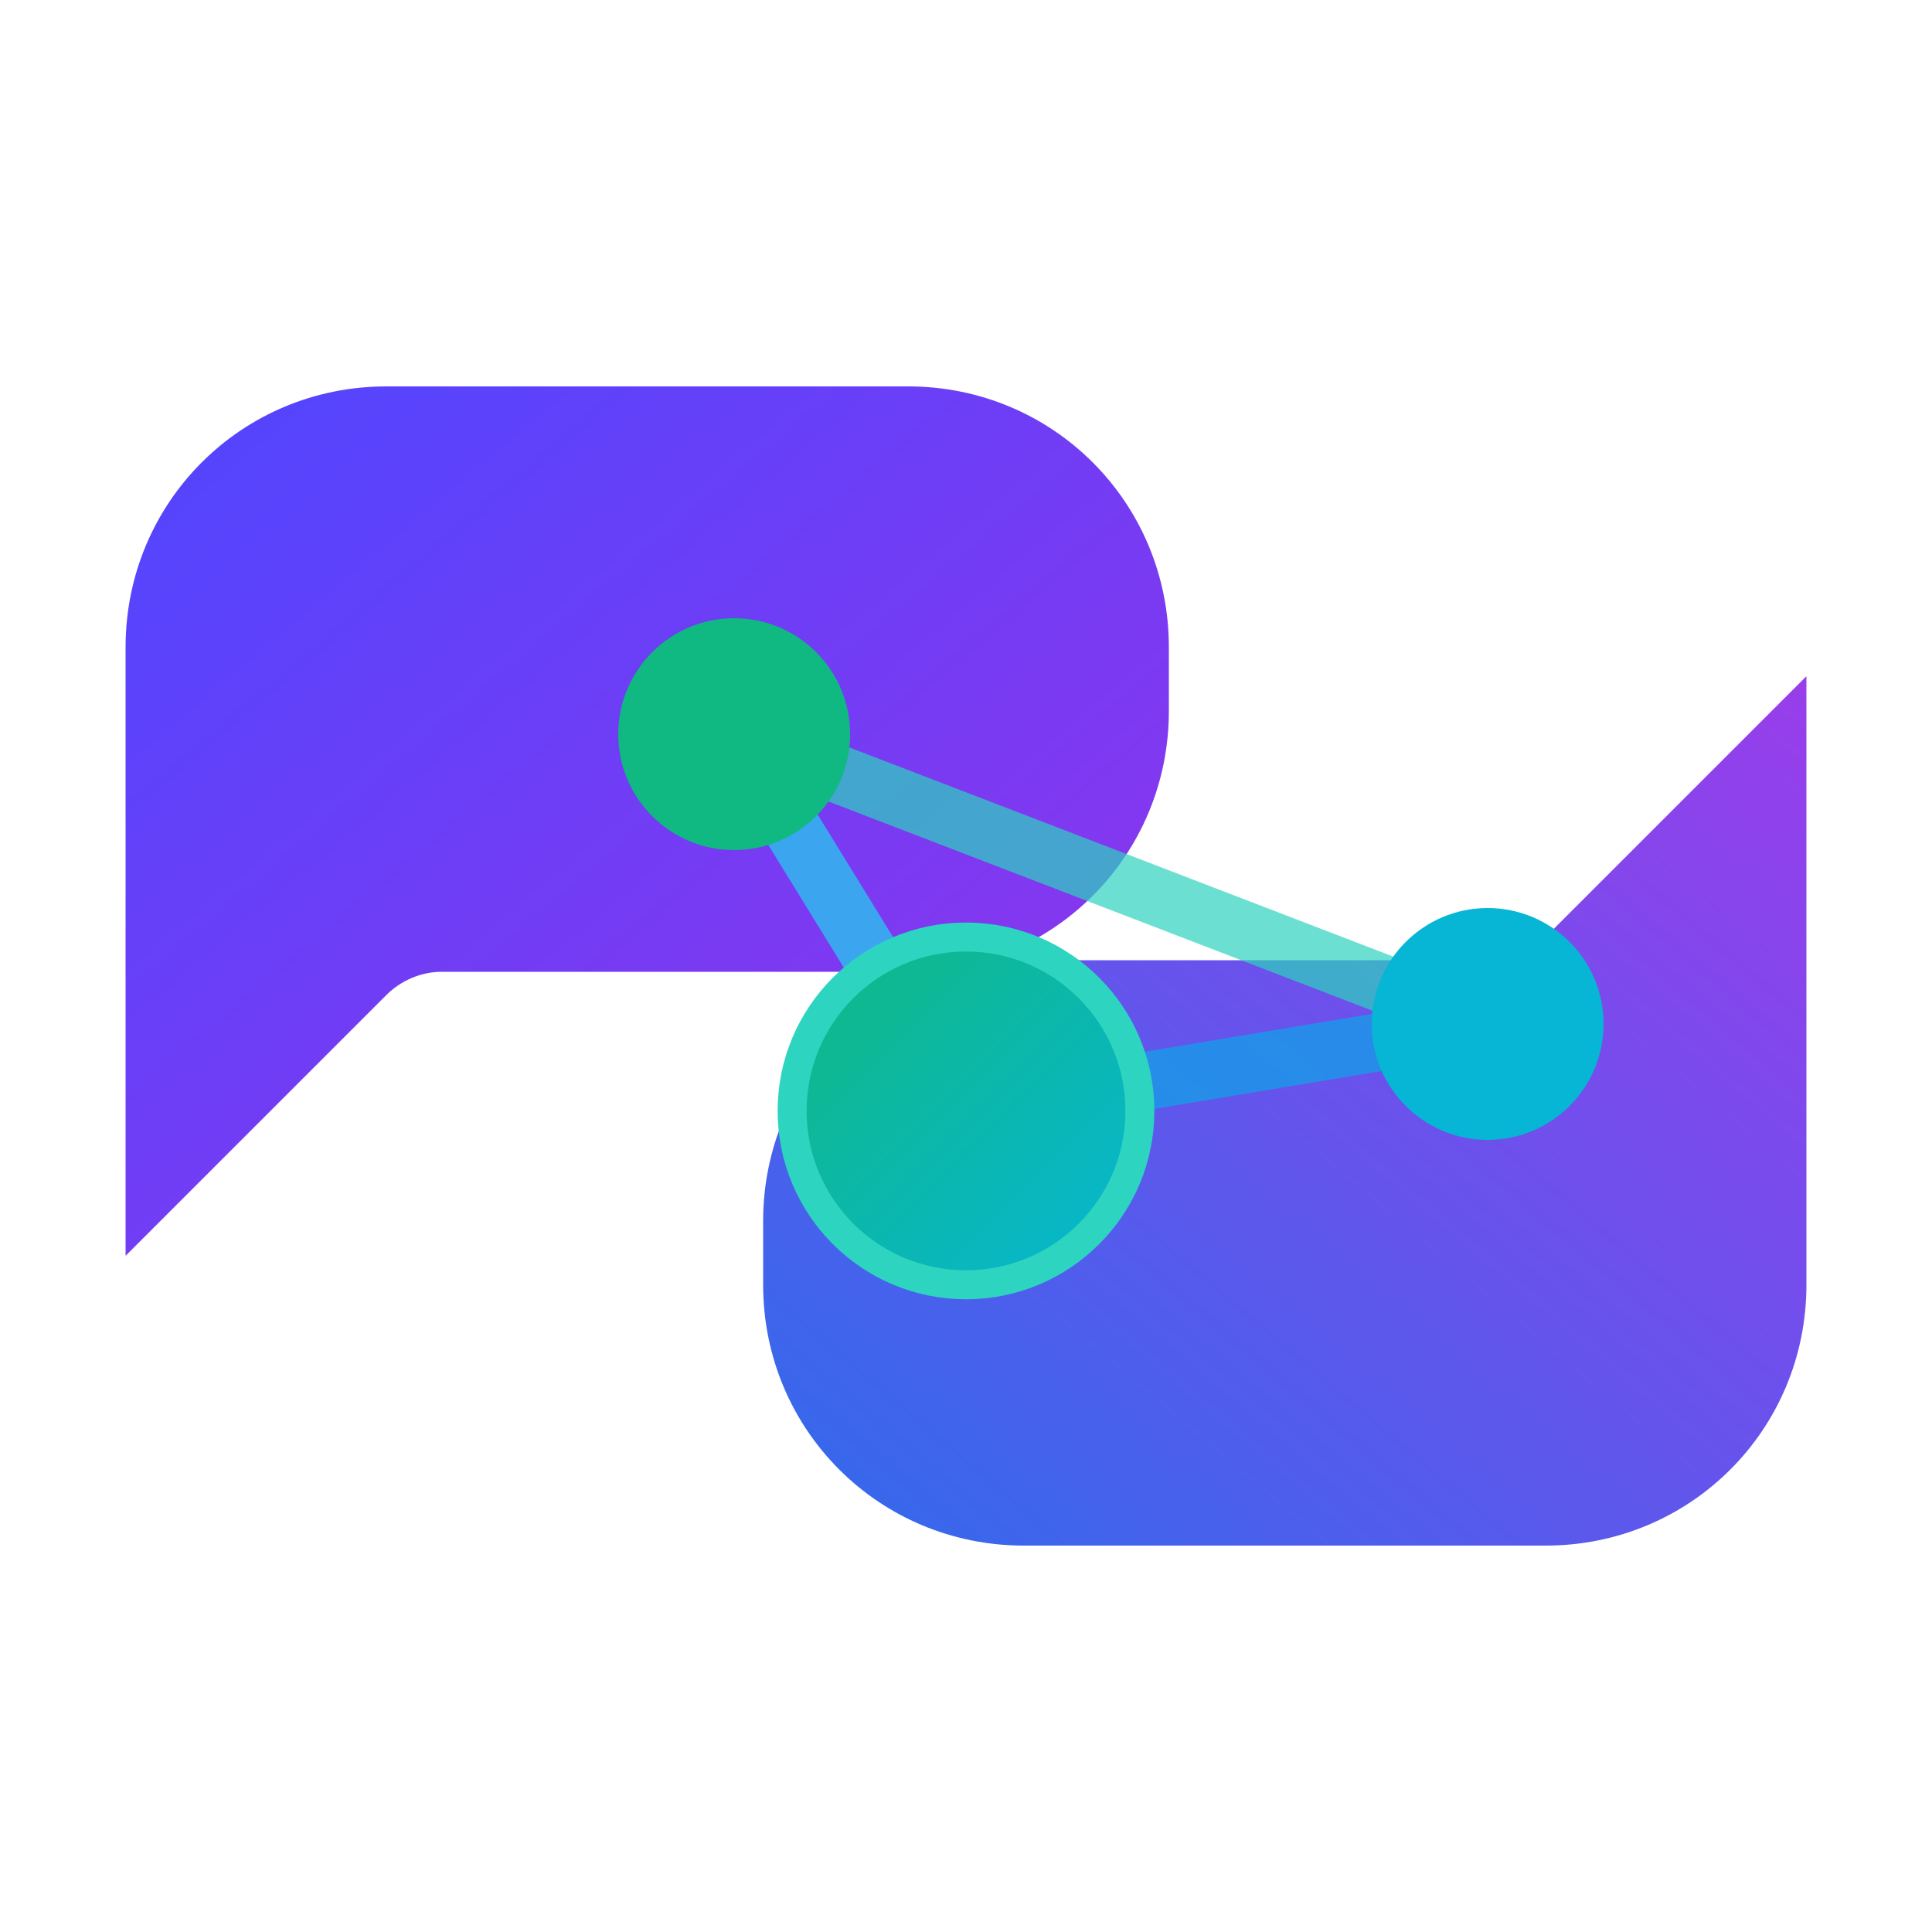 <svg xmlns="http://www.w3.org/2000/svg" viewBox="0 0 100 100" fill="none">
  <defs>
    <linearGradient id="gradientPrimary" x1="0%" y1="0%" x2="100%" y2="100%">
      <stop offset="0%" stop-color="#5046FF" />
      <stop offset="100%" stop-color="#9333EA" />
    </linearGradient>
    <linearGradient id="gradientSecondary" x1="0%" y1="100%" x2="100%" y2="0%">
      <stop offset="0%" stop-color="#2563EB" />
      <stop offset="100%" stop-color="#9333EA" />
    </linearGradient>
    <linearGradient id="gradientNetwork" x1="0%" y1="0%" x2="100%" y2="100%">
      <stop offset="0%" stop-color="#10B981" />
      <stop offset="100%" stop-color="#06B6D4" />
    </linearGradient>
    <filter id="nodeGlow" x="-50%" y="-50%" width="200%" height="200%">
      <feGaussianBlur stdDeviation="1.5" result="blurNode" />
      <feComposite in="SourceGraphic" in2="blurNode" operator="over" />
    </filter>
  </defs>
  
  <!-- Group everything and center -->
  <g transform="translate(-25, -25) scale(1.5) ">
    <!-- Left chat bubble -->
    <path 
      d="M30 30C25 30 21 34 21 39V60L30 51C30.5 50.5 31.2 50.2 31.9 50.2H48C53 50.2 57 46.2 57 41.2V39C57 34 53 30 48 30H30Z" 
      fill="url(#gradientPrimary)"
    />
    
    <!-- Right chat bubble -->
    <path 
      d="M70 70C75 70 79 66 79 61V40L70 49C69.5 49.5 68.8 49.8 68.1 49.8H52C47 49.8 43 53.8 43 58.8V61C43 66 47 70 52 70H70Z" 
      fill="url(#gradientSecondary)"
      opacity="0.95"
    />
    
    <!-- Connection/AI Network -->
    <g stroke-linecap="round">
      <!-- Connection Lines -->
      <line x1="42" y1="42" x2="68" y2="52" stroke="#2DD4BF" stroke-width="2" opacity="0.7" />
      <line x1="42" y1="42" x2="50" y2="55" stroke="#22D3EE" stroke-width="2" opacity="0.7" />
      <line x1="68" y1="52" x2="50" y2="55" stroke="#0EA5E9" stroke-width="2" opacity="0.7" />
      
      <!-- Nodes -->
      <circle cx="42" cy="42" r="4" fill="#10B981" filter="url(#nodeGlow)" />
      <circle cx="68" cy="52" r="4" fill="#06B6D4" filter="url(#nodeGlow)" />
      <circle cx="50" cy="55" r="6" fill="url(#gradientNetwork)" stroke="#2DD4BF" stroke-width="1" filter="url(#nodeGlow)" />
    </g>
  </g>
</svg> 